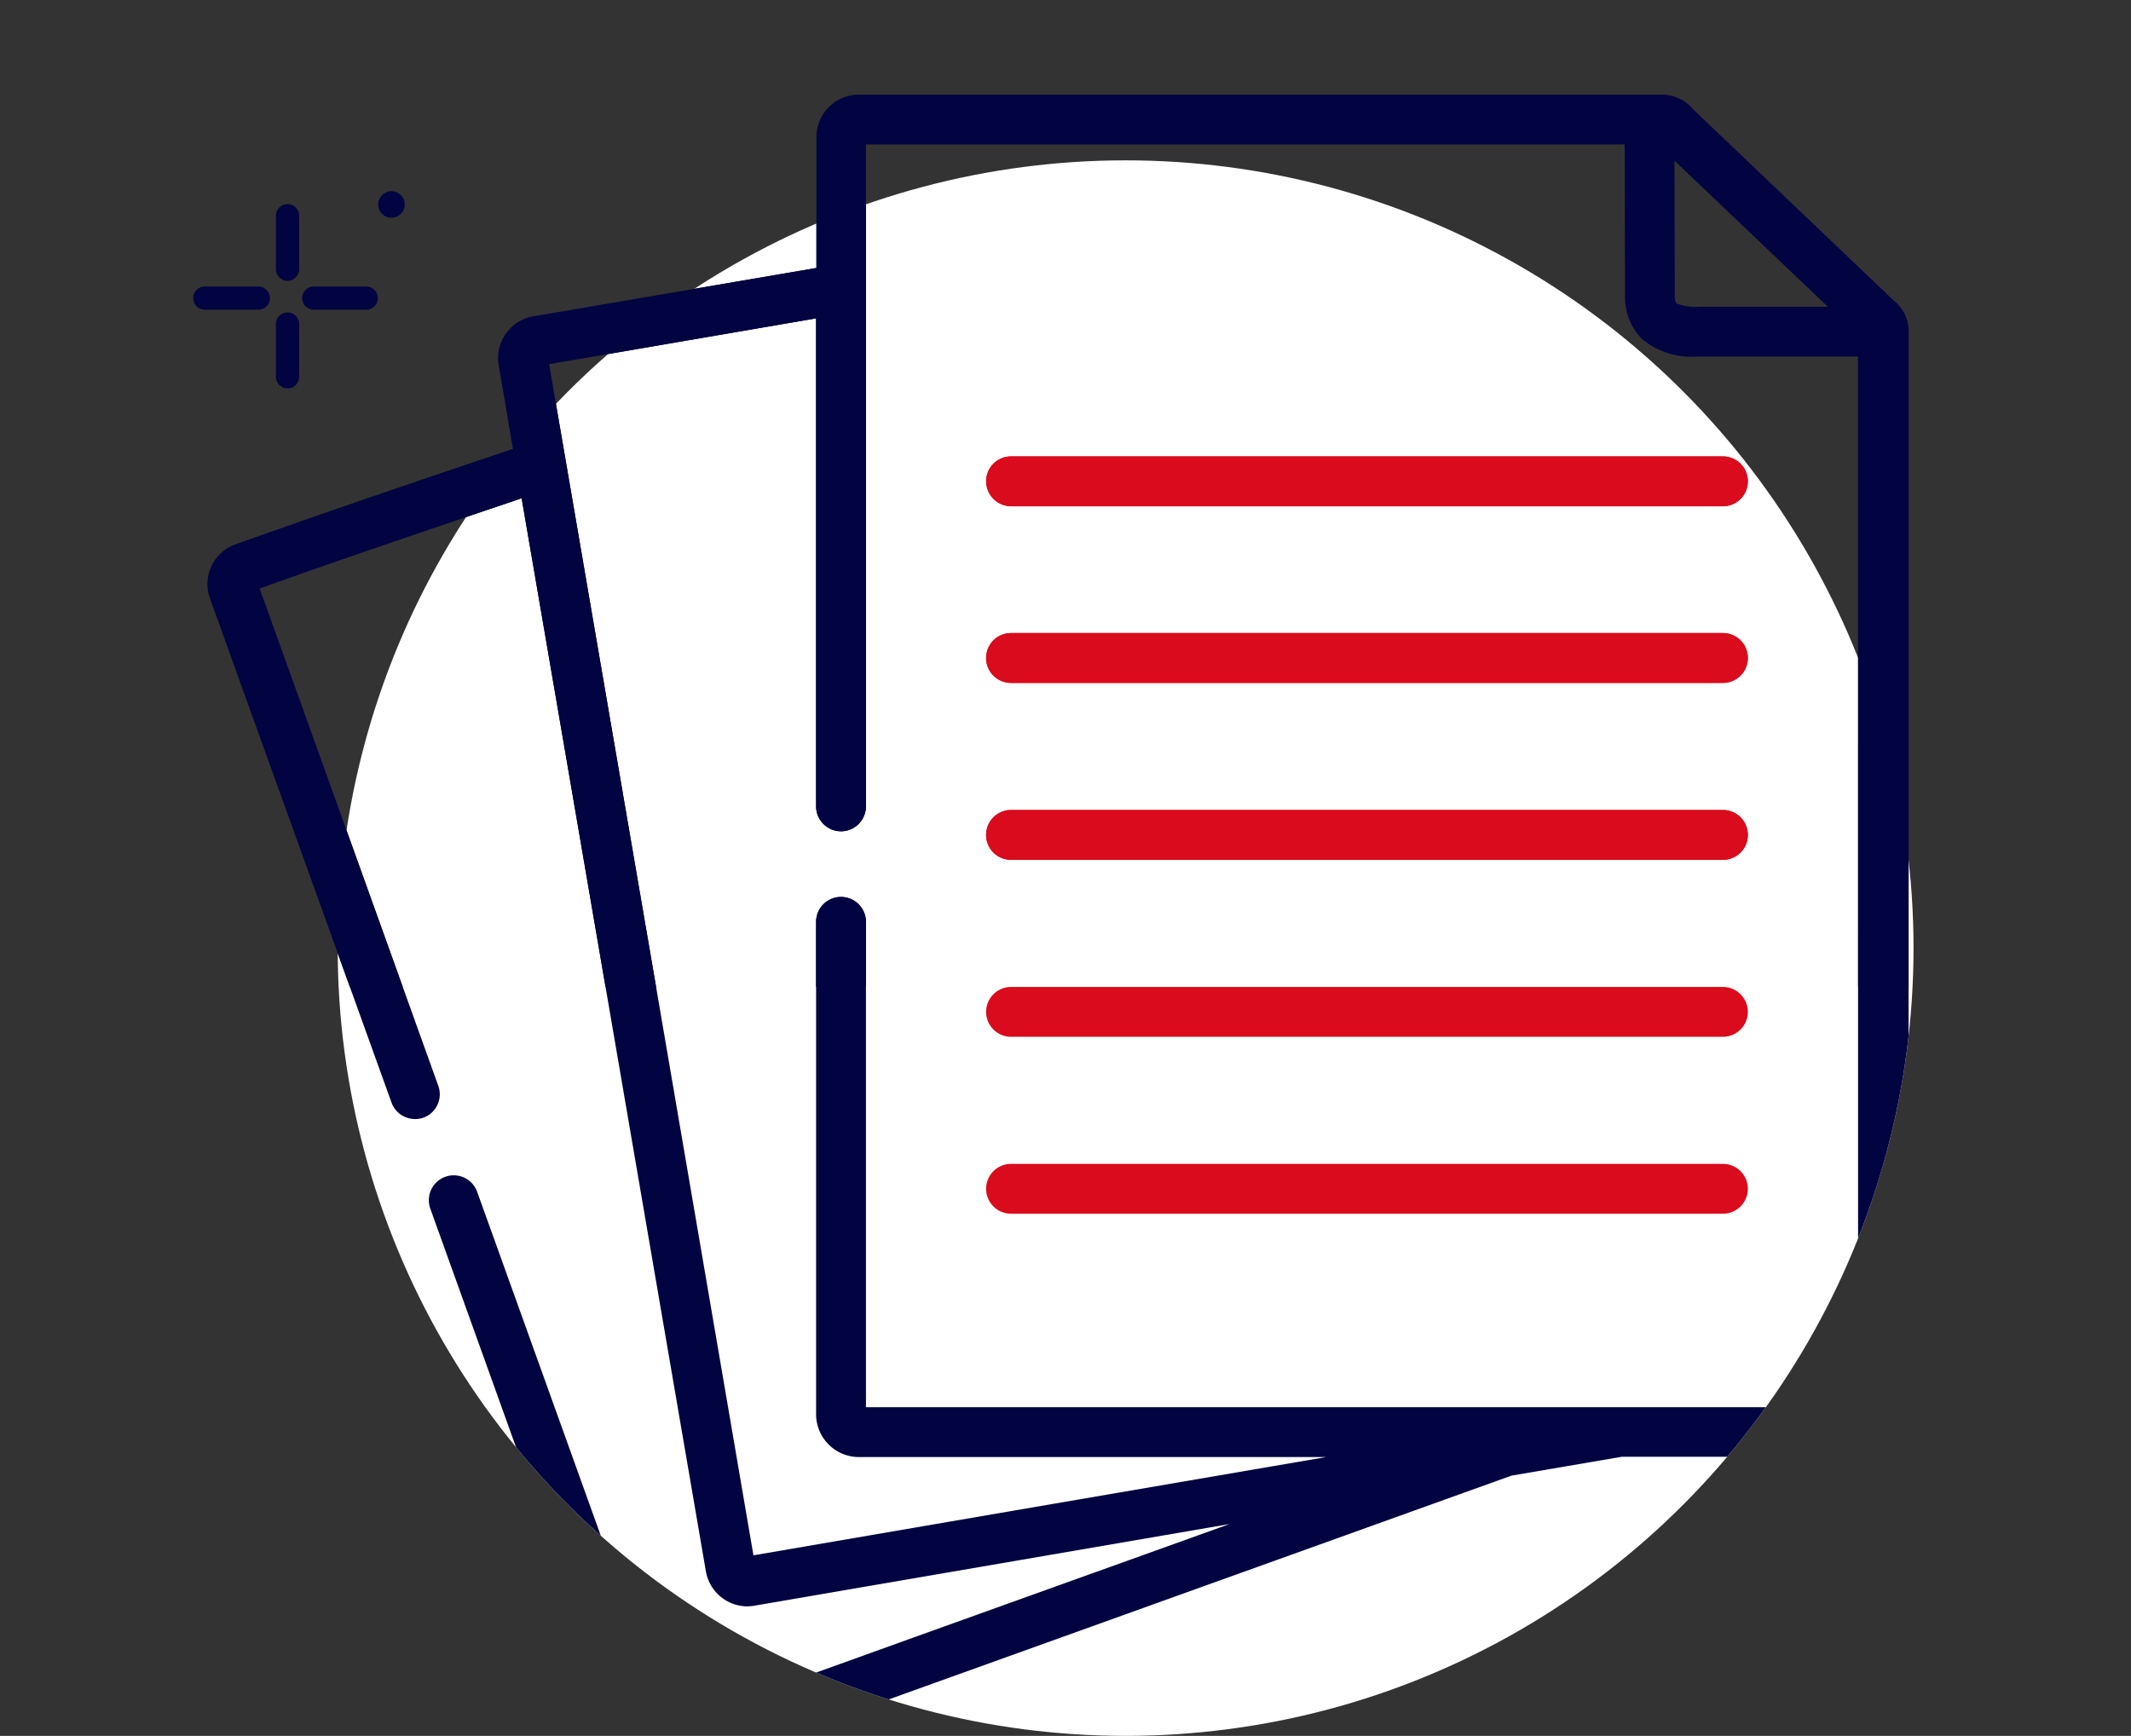 <svg id="_003-paper-01" data-name="003-paper-01" xmlns="http://www.w3.org/2000/svg" xmlns:xlink="http://www.w3.org/1999/xlink" width="175.255" height="142.787" viewBox="0 0 175.255 142.787">
  <rect x="0" y="0" width="175.255" height="142.787" fill="#333333" stroke="none"/>
  <defs>
    <clipPath id="clip-path">
      <ellipse id="Ellipse_421" data-name="Ellipse 421" cx="64.799" cy="64.799" rx="64.799" ry="64.799"/>
    </clipPath>
    <clipPath id="clip-path-2">
      <rect id="Rectangle_800" data-name="Rectangle 800" width="175.255" height="81.183"/>
    </clipPath>
  </defs>
  <g id="Groupe_558" data-name="Groupe 558" transform="translate(27.771 13.189)">
    <ellipse id="Ellipse_420" data-name="Ellipse 420" cx="64.799" cy="64.799" rx="64.799" ry="64.799" fill="#fff"/>
    <g id="Groupe_557" data-name="Groupe 557" clip-path="url(#clip-path)">
      <path id="Tracé_724" data-name="Tracé 724" d="M308.277,124.157c-.082-.082-16.493-15.729-16.493-15.729A3.367,3.367,0,0,0,289.3,107.2H223.162a3.5,3.5,0,0,0-3.5,3.5v10.759l-23.32,3.987a3.482,3.482,0,0,0-2.813,3.987l1.174,6.909c-7.564,2.54-15.346,5.188-22.856,7.864a3.469,3.469,0,0,0-2.075,4.4L184.714,190.1a2.051,2.051,0,0,0,1.939,1.365,1.984,1.984,0,0,0,.683-.109,2.046,2.046,0,0,0,1.229-2.621l-14.691-40.905c7.072-2.54,14.391-5,21.545-7.427l7.045,41.042,8.11,47.241a3.48,3.48,0,0,0,3.413,2.867,4.073,4.073,0,0,0,.573-.055l21.927-3.768,17.149-2.949-25.778,9.257-20.316,7.318-15.783-43.909a2.047,2.047,0,0,0-3.85,1.393l16,44.537a3.467,3.467,0,0,0,3.249,2.266,2.981,2.981,0,0,0,1.174-.218l20.944-7.537L276.82,220.8l9.093-1.556h20.07a3.508,3.508,0,0,0,3.5-3.523V126.424a3.242,3.242,0,0,0-1.2-2.266Zm-5.434.492H292.33a4.343,4.343,0,0,1-1.939-.273,1.3,1.3,0,0,1-.137-.71l-.027-11.032Zm2.485,90.522H223.735V175.248a2.048,2.048,0,0,0-4.1,0v40.5a3.526,3.526,0,0,0,3.5,3.523h38.448l-25.8,4.424-21.3,3.659L206.5,180.737l-8.82-51.364,21.955-3.768v40.141a2.048,2.048,0,1,0,4.1,0V111.3h62.4l.027,12.37a4.88,4.88,0,0,0,1.365,3.6,6.32,6.32,0,0,0,4.56,1.475h13.244Z" transform="translate(-180.29 -112.607)" fill="#010440"/>
      <path id="Tracé_725" data-name="Tracé 725" d="M404.1,218.248a2.063,2.063,0,0,0,2.048,2.048h58.546a2.048,2.048,0,1,0,0-4.1H406.148A2.045,2.045,0,0,0,404.1,218.248Z" transform="translate(-350.77 -191.842)" fill="#d90b1c"/>
      <path id="Tracé_726" data-name="Tracé 726" d="M464.694,269.4H406.148a2.048,2.048,0,1,0,0,4.1h58.546a2.048,2.048,0,1,0,0-4.1Z" transform="translate(-350.77 -230.515)" fill="#d90b1c"/>
      <path id="Tracé_727" data-name="Tracé 727" d="M464.694,322.7H406.148a2.048,2.048,0,1,0,0,4.1h58.546a2.048,2.048,0,1,0,0-4.1Z" transform="translate(-350.77 -269.261)" fill="#d90b1c"/>
      <path id="Tracé_728" data-name="Tracé 728" d="M464.694,376H406.148a2.048,2.048,0,0,0,0,4.1h58.546a2.048,2.048,0,1,0,0-4.1Z" transform="translate(-350.77 -308.006)" fill="#d90b1c"/>
      <path id="Tracé_729" data-name="Tracé 729" d="M464.694,429.3H406.148a2.048,2.048,0,1,0,0,4.1h58.546a2.048,2.048,0,1,0,0-4.1Z" transform="translate(-350.77 -346.752)" fill="#d90b1c"/>
    </g>
  </g>
  <g id="Groupe_560" data-name="Groupe 560" transform="translate(0 0)">
    <g id="Groupe_559" data-name="Groupe 559" clip-path="url(#clip-path-2)">
      <path id="Tracé_730" data-name="Tracé 730" d="M308.277,124.157c-.082-.082-16.493-15.729-16.493-15.729A3.367,3.367,0,0,0,289.3,107.2H223.162a3.5,3.5,0,0,0-3.5,3.5v10.759l-23.32,3.987a3.482,3.482,0,0,0-2.813,3.987l1.174,6.909c-7.564,2.54-15.346,5.188-22.856,7.864a3.469,3.469,0,0,0-2.075,4.4L184.714,190.1a2.051,2.051,0,0,0,1.939,1.365,1.984,1.984,0,0,0,.683-.109,2.046,2.046,0,0,0,1.229-2.621l-14.691-40.905c7.072-2.54,14.391-5,21.545-7.427l7.045,41.042,8.11,47.241a3.48,3.48,0,0,0,3.413,2.867,4.073,4.073,0,0,0,.573-.055l21.927-3.768,17.149-2.949-25.778,9.257-20.316,7.318-15.783-43.909a2.047,2.047,0,0,0-3.85,1.393l16,44.537a3.467,3.467,0,0,0,3.249,2.266,2.981,2.981,0,0,0,1.174-.218l20.944-7.537L276.82,220.8l9.093-1.556h20.07a3.508,3.508,0,0,0,3.5-3.523V126.424a3.242,3.242,0,0,0-1.2-2.266Zm-5.434.492H292.33a4.343,4.343,0,0,1-1.939-.273,1.3,1.3,0,0,1-.137-.71l-.027-11.032Zm2.485,90.522H223.735V175.248a2.048,2.048,0,0,0-4.1,0v40.5a3.526,3.526,0,0,0,3.5,3.523h38.448l-25.8,4.424-21.3,3.659L206.5,180.737l-8.82-51.364,21.955-3.768v40.141a2.048,2.048,0,1,0,4.1,0V111.3h62.4l.027,12.37a4.88,4.88,0,0,0,1.365,3.6,6.32,6.32,0,0,0,4.56,1.475h13.244Z" transform="translate(-152.519 -99.418)" fill="#010440"/>
      <path id="Tracé_731" data-name="Tracé 731" d="M404.1,218.248a2.063,2.063,0,0,0,2.048,2.048h58.546a2.048,2.048,0,1,0,0-4.1H406.148A2.045,2.045,0,0,0,404.1,218.248Z" transform="translate(-322.999 -178.653)" fill="#d90b1c"/>
      <path id="Tracé_732" data-name="Tracé 732" d="M464.694,269.4H406.148a2.048,2.048,0,1,0,0,4.1h58.546a2.048,2.048,0,1,0,0-4.1Z" transform="translate(-322.999 -217.326)" fill="#d90b1c"/>
      <path id="Tracé_733" data-name="Tracé 733" d="M464.694,322.7H406.148a2.048,2.048,0,1,0,0,4.1h58.546a2.048,2.048,0,1,0,0-4.1Z" transform="translate(-322.999 -256.072)" fill="#d90b1c"/>
      <path id="Tracé_734" data-name="Tracé 734" d="M464.694,376H406.148a2.048,2.048,0,0,0,0,4.1h58.546a2.048,2.048,0,1,0,0-4.1Z" transform="translate(-322.999 -294.817)" fill="#010440"/>
      <path id="Tracé_735" data-name="Tracé 735" d="M464.694,429.3H406.148a2.048,2.048,0,1,0,0,4.1h58.546a2.048,2.048,0,1,0,0-4.1Z" transform="translate(-322.999 -333.563)" fill="#010440"/>
    </g>
  </g>
  <ellipse id="Ellipse_422" data-name="Ellipse 422" cx="1.092" cy="1.092" rx="1.092" ry="1.092" transform="translate(31.102 15.729)" fill="#010440"/>
  <path id="Tracé_736" data-name="Tracé 736" d="M191.156,146.581a.968.968,0,0,1-.956-.956v-4.369a.956.956,0,1,1,1.911,0v4.369A.968.968,0,0,1,191.156,146.581Z" transform="translate(-167.508 -123.479)" fill="#010440"/>
  <path id="Tracé_737" data-name="Tracé 737" d="M191.156,178.981a.968.968,0,0,1-.956-.956v-4.369a.956.956,0,0,1,1.911,0v4.369A.95.95,0,0,1,191.156,178.981Z" transform="translate(-167.508 -147.032)" fill="#010440"/>
  <path id="Tracé_738" data-name="Tracé 738" d="M203.325,166.911h-4.369a.956.956,0,0,1,0-1.911h4.369a.956.956,0,0,1,0,1.911Z" transform="translate(-173.178 -141.434)" fill="#010440"/>
  <path id="Tracé_739" data-name="Tracé 739" d="M170.725,166.911h-4.369a.956.956,0,1,1,0-1.911h4.369a.968.968,0,0,1,.956.956A.95.95,0,0,1,170.725,166.911Z" transform="translate(-149.48 -141.434)" fill="#010440"/>
</svg>
